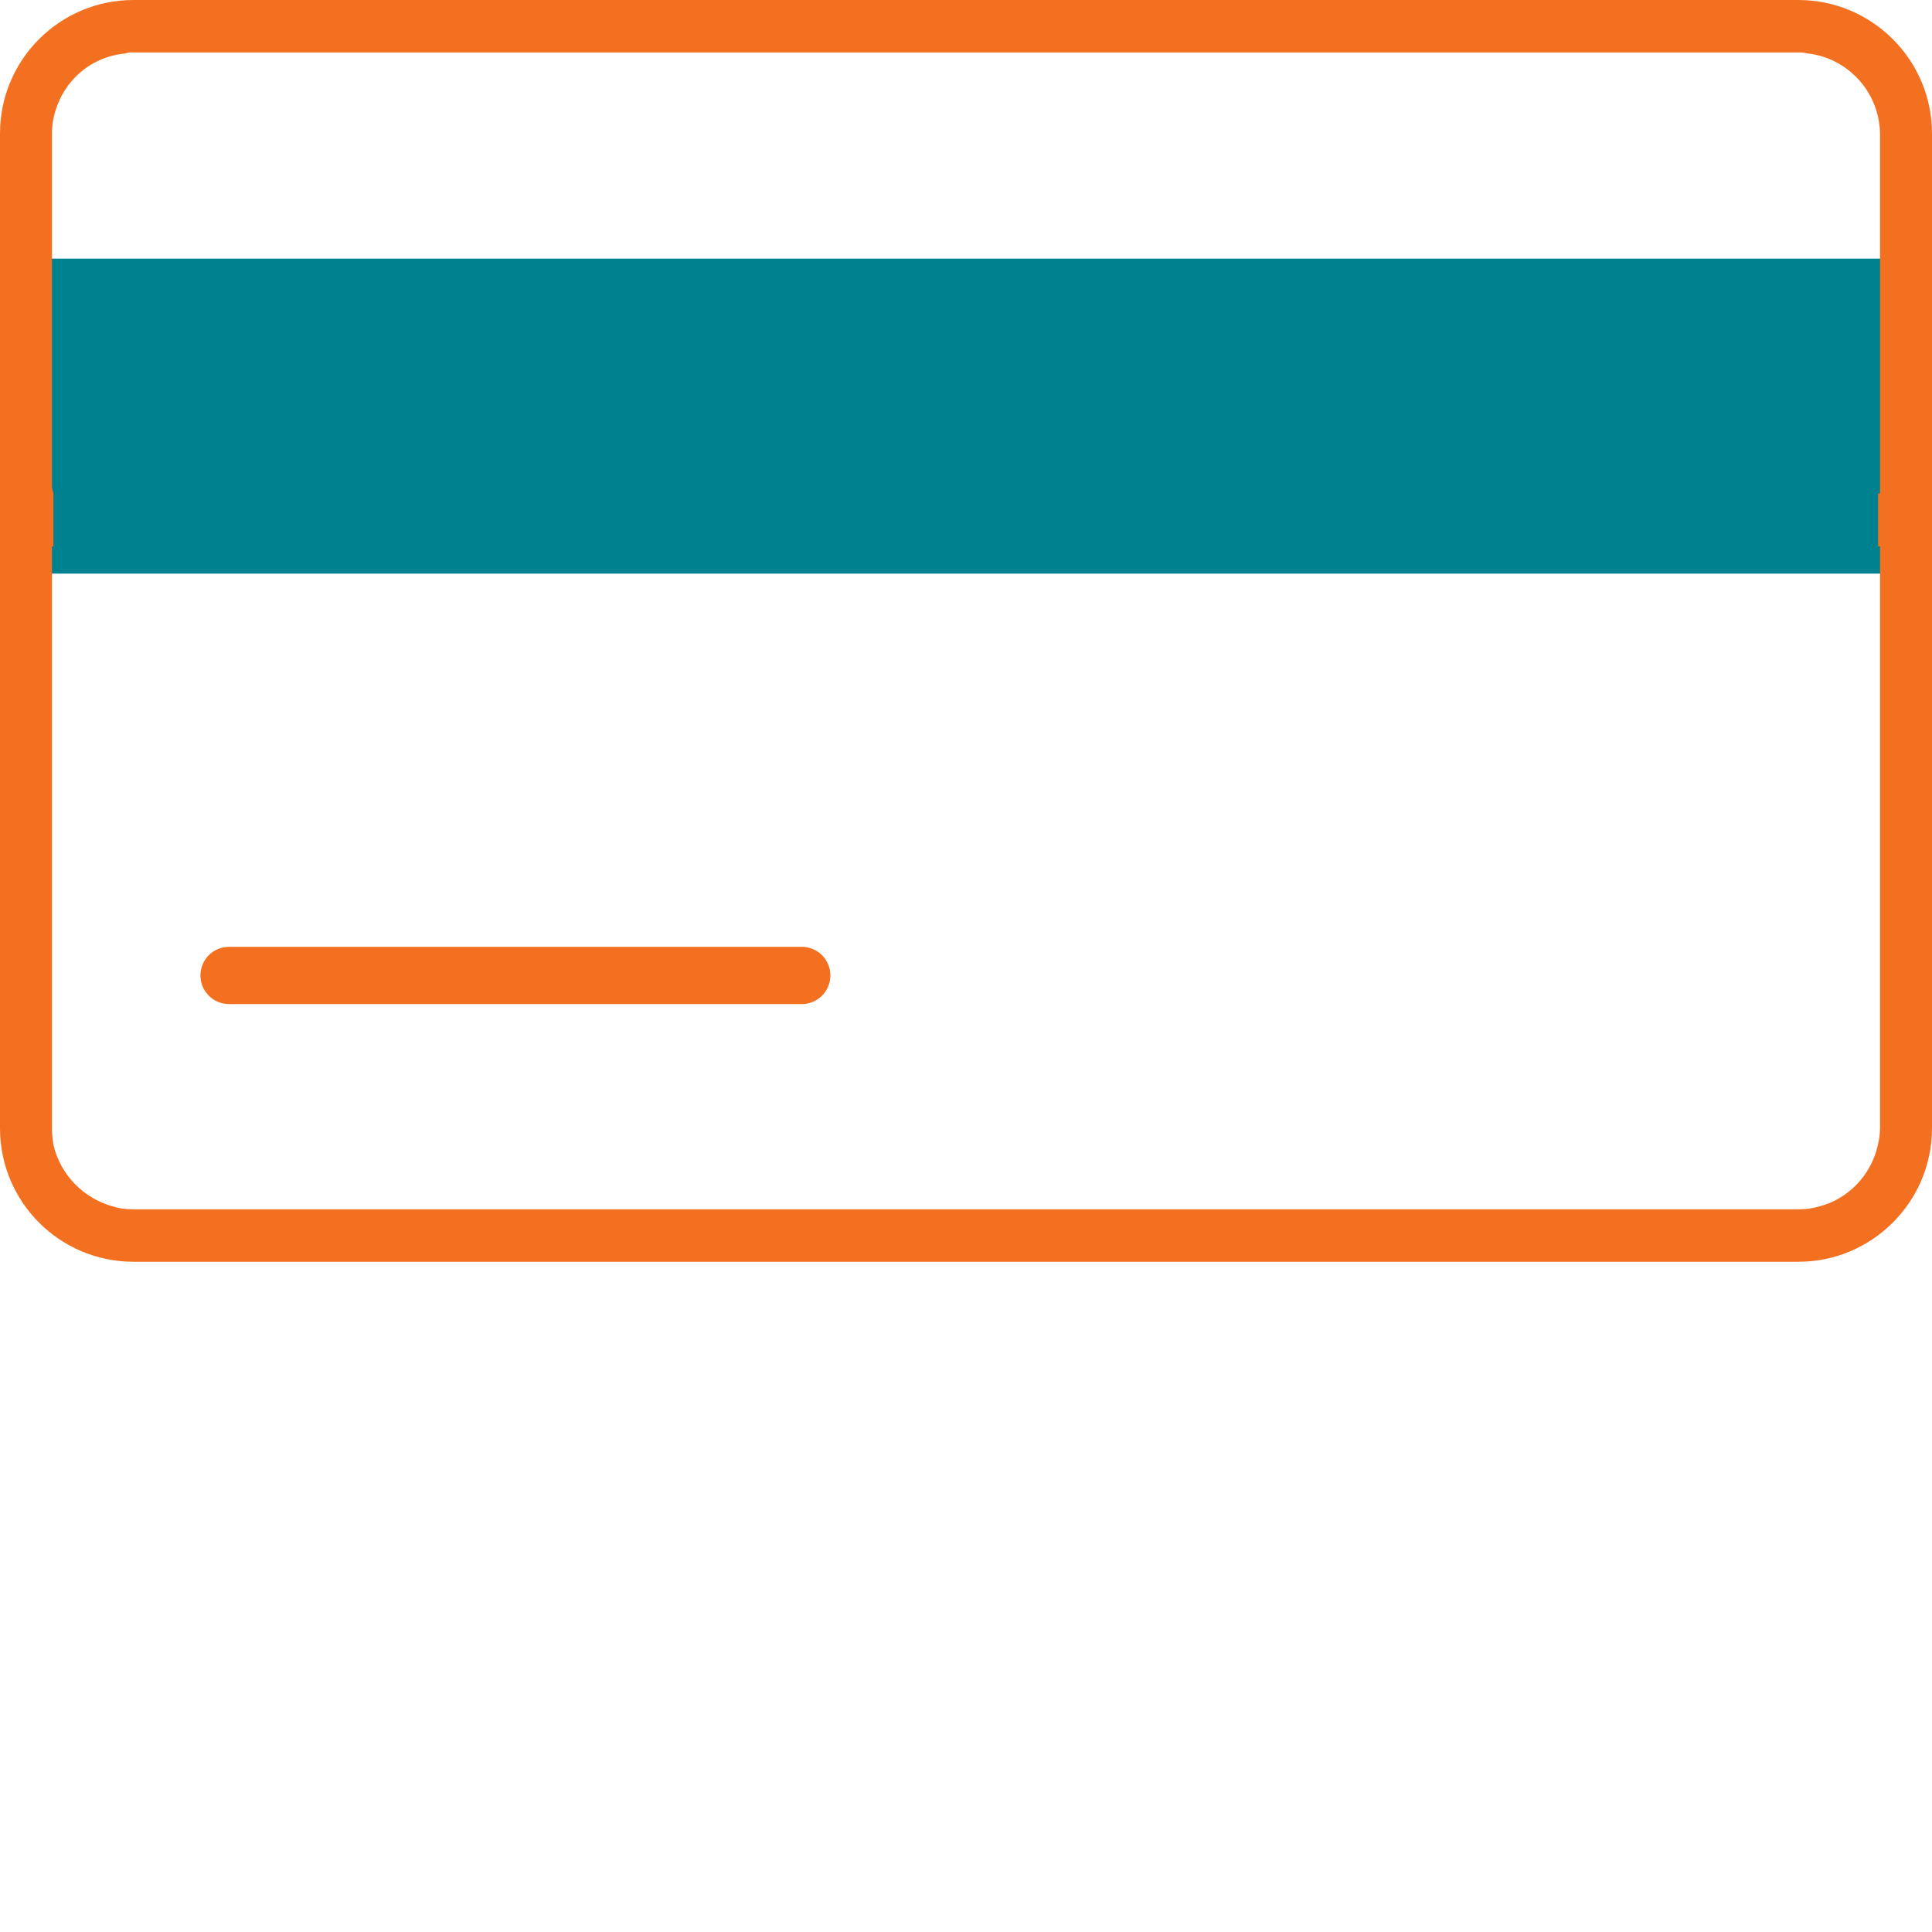 <svg width="70" height="70" viewBox="0 0 70 70" fill="none" xmlns="http://www.w3.org/2000/svg">
<g clip-path="url(#clip0_636_2472)">
<path d="M68.198 9.371H1.801V20.783H68.198V9.371Z" fill="#008190"/>
<path d="M65.161 0H4.839C2.164 0 0 2.164 0 4.839V40.877C0 43.552 2.164 45.716 4.839 45.716H65.161C67.818 45.716 70 43.552 70 40.877V4.839C70 2.164 67.818 0 65.161 0ZM68.117 17.878H68.047V19.796H68.117V40.877C68.117 41.089 68.082 41.317 68.029 41.528C67.783 42.584 66.956 43.447 65.918 43.71C65.689 43.781 65.442 43.816 65.161 43.816H4.839C4.54 43.816 4.311 43.781 4.082 43.71C3.009 43.411 2.182 42.549 1.936 41.476C1.9 41.247 1.883 41.053 1.883 40.877V19.796H1.936V17.878L1.9 17.738L1.883 17.667V4.839C1.883 4.646 1.9 4.469 1.936 4.294C2.217 2.974 3.255 2.059 4.54 1.936C4.628 1.9 4.734 1.9 4.839 1.9H65.161C65.249 1.9 65.372 1.9 65.478 1.936C66.692 2.059 67.73 2.956 68.029 4.17C68.082 4.399 68.117 4.61 68.117 4.839V17.878V17.878Z" fill="#F37021"/>
<path d="M29.049 36.38H8.3C7.726 36.38 7.262 35.916 7.262 35.342C7.262 34.769 7.726 34.305 8.3 34.305H29.049C29.622 34.305 30.086 34.769 30.086 35.342C30.086 35.916 29.622 36.38 29.049 36.38Z" fill="#F37021"/>
</g>
<defs>
<clipPath id="clip0_636_2472">
<rect width="70" height="45.716" fill="white"/>
</clipPath>
</defs>
</svg>
